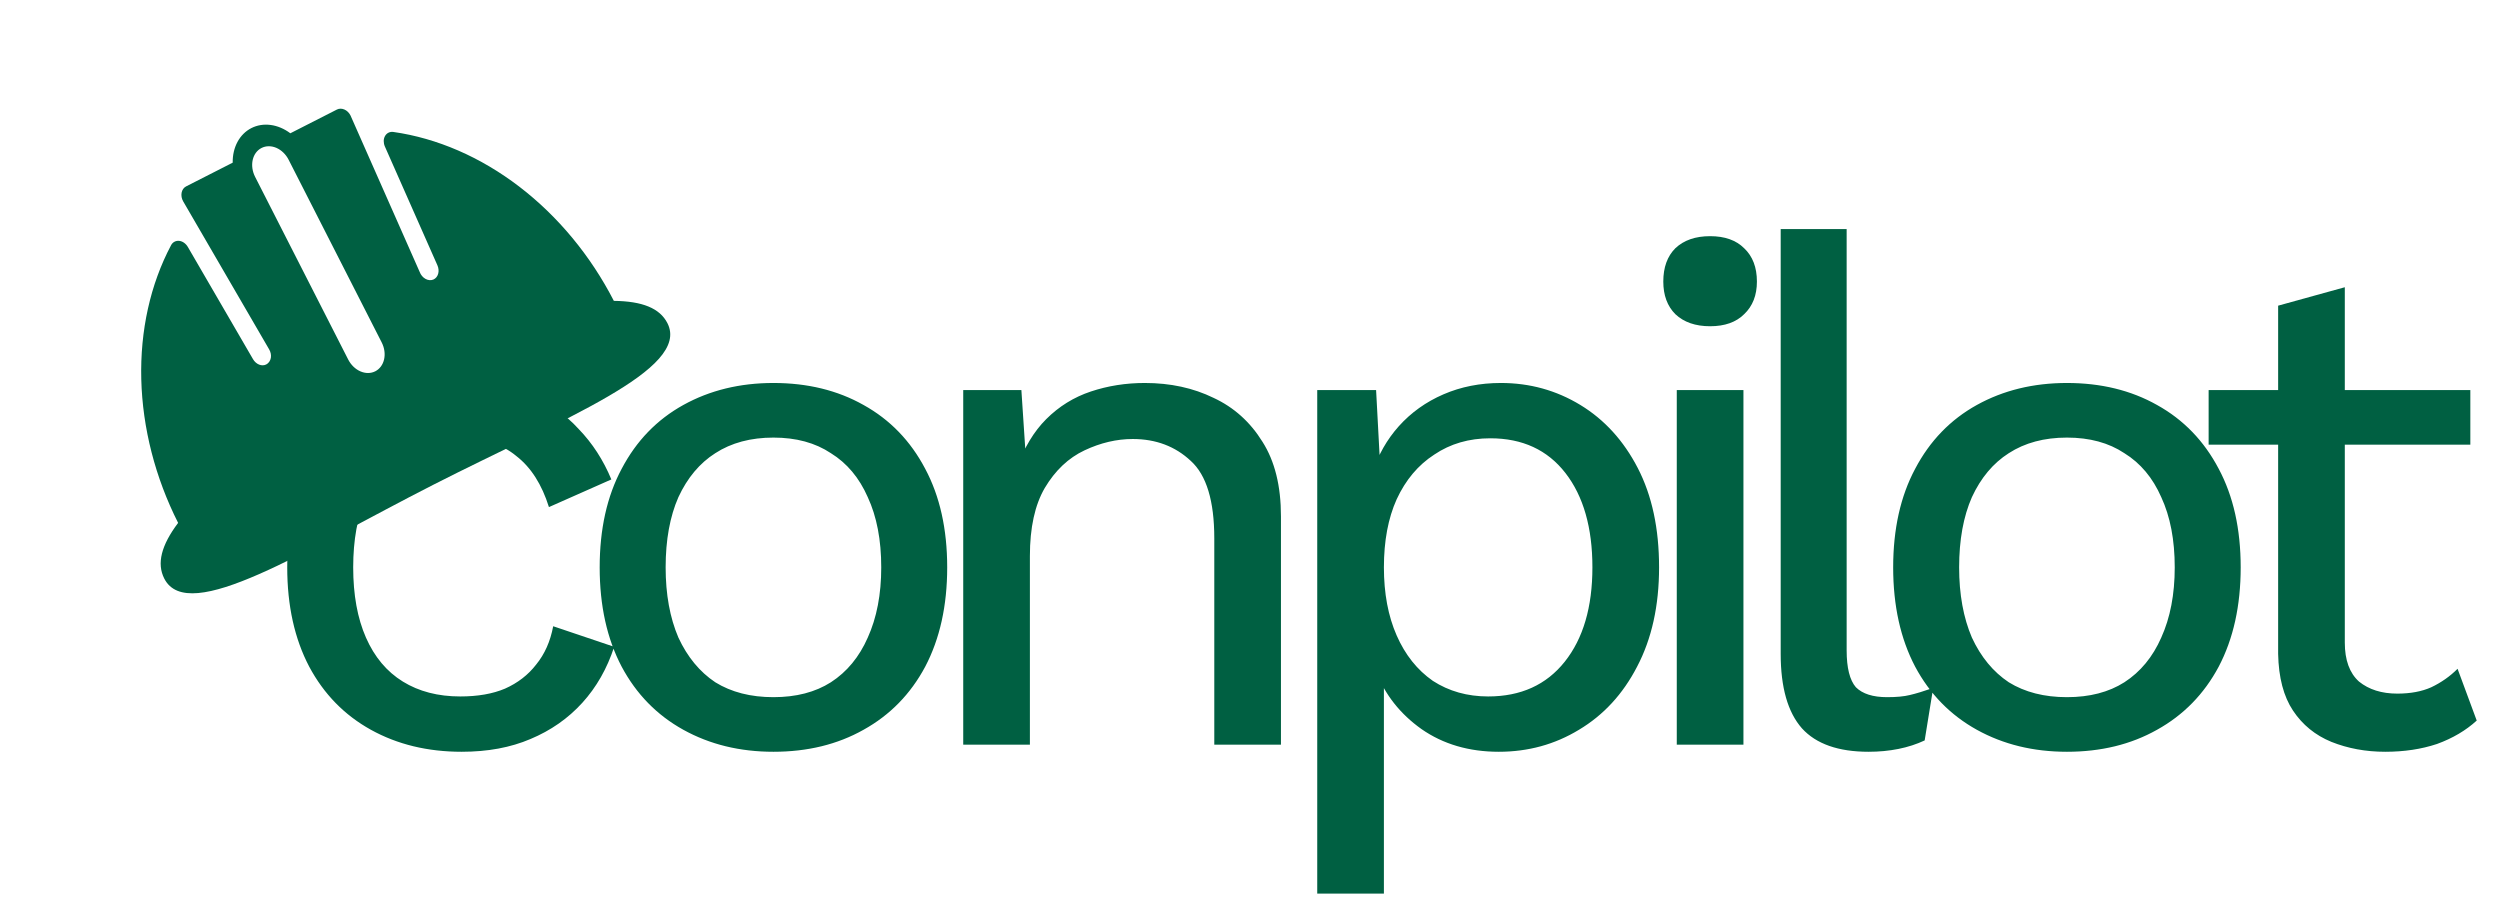 <?xml version="1.0" encoding="UTF-8" standalone="no"?>
<svg width="141" height="51" viewBox="0 0 141 51" fill="none" xmlns="http://www.w3.org/2000/svg">
<g clip-path="url(#clip0_870_2617)">
<path d="M34.621 16.969C33.311 14.421 31.473 12.201 29.291 10.529C27.109 8.858 24.659 7.794 22.183 7.442C22.088 7.429 21.996 7.442 21.915 7.482C21.833 7.521 21.766 7.585 21.718 7.667C21.67 7.749 21.644 7.846 21.642 7.951C21.641 8.055 21.663 8.162 21.707 8.262L24.673 14.971C24.741 15.127 24.754 15.296 24.712 15.444C24.67 15.592 24.575 15.707 24.447 15.764C24.379 15.794 24.304 15.806 24.227 15.8C24.15 15.794 24.073 15.771 24 15.73C23.927 15.69 23.86 15.635 23.803 15.567C23.746 15.5 23.701 15.422 23.67 15.338L19.767 6.51C19.69 6.358 19.566 6.238 19.422 6.176C19.279 6.114 19.128 6.115 19.003 6.178L16.375 7.517C16.034 7.261 15.652 7.099 15.266 7.048C14.881 6.996 14.506 7.057 14.178 7.224C13.85 7.391 13.58 7.659 13.395 8.001C13.211 8.343 13.117 8.747 13.124 9.174L10.496 10.513C10.431 10.546 10.376 10.594 10.332 10.655C10.289 10.716 10.258 10.789 10.243 10.868C10.228 10.947 10.228 11.032 10.243 11.117C10.258 11.201 10.289 11.284 10.333 11.36L15.181 19.707C15.223 19.779 15.254 19.858 15.27 19.938C15.287 20.019 15.289 20.1 15.277 20.177C15.262 20.261 15.232 20.337 15.187 20.402C15.142 20.468 15.085 20.519 15.017 20.554C14.897 20.616 14.752 20.62 14.613 20.564C14.475 20.509 14.352 20.399 14.27 20.257L10.592 13.925C10.537 13.831 10.463 13.75 10.378 13.69C10.293 13.63 10.198 13.594 10.104 13.584C10.01 13.575 9.918 13.592 9.839 13.635C9.759 13.677 9.694 13.744 9.649 13.829C8.478 16.038 7.899 18.646 7.968 21.394C8.038 24.142 8.754 26.933 10.046 29.491C9.094 30.755 8.832 31.782 9.264 32.63C10.617 35.286 17.124 31.068 24.43 27.345C31.737 23.623 38.973 20.838 37.643 18.227C37.211 17.38 36.226 16.988 34.621 16.969ZM14.749 8.346C15 8.218 15.302 8.216 15.589 8.34C15.875 8.465 16.123 8.705 16.278 9.009L21.528 19.314C21.683 19.617 21.732 19.959 21.664 20.264C21.596 20.569 21.417 20.812 21.167 20.94C20.916 21.068 20.614 21.07 20.327 20.945C20.041 20.821 19.793 20.58 19.638 20.277L14.387 9.972C14.233 9.668 14.184 9.327 14.252 9.021C14.32 8.716 14.499 8.473 14.749 8.346Z" fill="#006042"/>
<path d="M26 21.6C27.467 21.6 28.747 21.827 29.84 22.28C30.96 22.733 31.893 23.373 32.64 24.2C33.413 25 34.027 25.947 34.48 27.04L30.96 28.6C30.56 27.32 29.947 26.36 29.12 25.72C28.32 25.053 27.267 24.72 25.96 24.72C24.707 24.72 23.627 25 22.72 25.56C21.813 26.12 21.12 26.947 20.64 28.04C20.16 29.133 19.92 30.453 19.92 32C19.92 33.547 20.16 34.867 20.64 35.96C21.12 37.053 21.813 37.88 22.72 38.44C23.627 39 24.707 39.28 25.96 39.28C26.947 39.28 27.787 39.133 28.48 38.84C29.2 38.52 29.787 38.067 30.24 37.48C30.72 36.893 31.04 36.173 31.2 35.32L34.64 36.48C34.24 37.707 33.64 38.76 32.84 39.64C32.04 40.52 31.067 41.2 29.92 41.68C28.8 42.16 27.507 42.4 26.04 42.4C24.12 42.4 22.413 41.987 20.92 41.16C19.427 40.333 18.267 39.147 17.44 37.6C16.613 36.027 16.2 34.16 16.2 32C16.2 29.84 16.613 27.987 17.44 26.44C18.267 24.867 19.427 23.667 20.92 22.84C22.413 22.013 24.107 21.6 26 21.6ZM43.622 21.6C45.542 21.6 47.235 22.013 48.702 22.84C50.195 23.667 51.355 24.867 52.182 26.44C53.008 27.987 53.422 29.84 53.422 32C53.422 34.16 53.008 36.027 52.182 37.6C51.355 39.147 50.195 40.333 48.702 41.16C47.235 41.987 45.542 42.4 43.622 42.4C41.728 42.4 40.035 41.987 38.542 41.16C37.048 40.333 35.889 39.147 35.062 37.6C34.235 36.027 33.822 34.16 33.822 32C33.822 29.84 34.235 27.987 35.062 26.44C35.889 24.867 37.048 23.667 38.542 22.84C40.035 22.013 41.728 21.6 43.622 21.6ZM43.622 24.68C42.342 24.68 41.248 24.973 40.342 25.56C39.462 26.12 38.769 26.947 38.262 28.04C37.782 29.133 37.542 30.453 37.542 32C37.542 33.52 37.782 34.84 38.262 35.96C38.769 37.053 39.462 37.893 40.342 38.48C41.248 39.04 42.342 39.32 43.622 39.32C44.902 39.32 45.982 39.04 46.862 38.48C47.769 37.893 48.462 37.053 48.942 35.96C49.449 34.84 49.702 33.52 49.702 32C49.702 30.453 49.449 29.133 48.942 28.04C48.462 26.947 47.769 26.12 46.862 25.56C45.982 24.973 44.902 24.68 43.622 24.68ZM54.326 42V22H57.606L57.926 26.84L57.366 26.36C57.766 25.24 58.313 24.333 59.006 23.64C59.726 22.92 60.566 22.4 61.526 22.08C62.486 21.76 63.5 21.6 64.566 21.6C66.006 21.6 67.3 21.88 68.446 22.44C69.593 22.973 70.513 23.8 71.206 24.92C71.9 26.013 72.246 27.413 72.246 29.12V42H68.486V30.36C68.486 28.253 68.046 26.8 67.166 26C66.286 25.173 65.193 24.76 63.886 24.76C62.98 24.76 62.073 24.973 61.166 25.4C60.26 25.827 59.513 26.533 58.926 27.52C58.366 28.48 58.086 29.76 58.086 31.36V42H54.326ZM74.292 50.4V22H77.612L77.892 27.24L77.412 26.64C77.732 25.653 78.225 24.787 78.892 24.04C79.585 23.267 80.425 22.667 81.412 22.24C82.398 21.813 83.478 21.6 84.652 21.6C86.278 21.6 87.772 22.013 89.132 22.84C90.492 23.667 91.572 24.853 92.372 26.4C93.172 27.947 93.572 29.813 93.572 32C93.572 34.16 93.159 36.027 92.332 37.6C91.532 39.147 90.439 40.333 89.052 41.16C87.692 41.987 86.185 42.4 84.532 42.4C82.852 42.4 81.398 41.973 80.172 41.12C78.972 40.267 78.118 39.187 77.612 37.88L78.052 37.2V50.4H74.292ZM83.932 39.28C85.772 39.28 87.212 38.627 88.252 37.32C89.292 36.013 89.812 34.24 89.812 32C89.812 29.76 89.305 27.987 88.292 26.68C87.278 25.373 85.865 24.72 84.052 24.72C82.852 24.72 81.799 25.027 80.892 25.64C79.985 26.227 79.278 27.067 78.772 28.16C78.292 29.227 78.052 30.507 78.052 32C78.052 33.467 78.292 34.747 78.772 35.84C79.252 36.933 79.932 37.787 80.812 38.4C81.719 38.987 82.758 39.28 83.932 39.28ZM96.45 18.4C95.623 18.4 94.97 18.173 94.49 17.72C94.037 17.267 93.81 16.653 93.81 15.88C93.81 15.08 94.037 14.453 94.49 14C94.97 13.547 95.623 13.32 96.45 13.32C97.277 13.32 97.917 13.547 98.37 14C98.85 14.453 99.09 15.08 99.09 15.88C99.09 16.653 98.85 17.267 98.37 17.72C97.917 18.173 97.277 18.4 96.45 18.4ZM98.33 22V42H94.57V22H98.33ZM104.151 12.92V36.68C104.151 37.667 104.325 38.36 104.671 38.76C105.045 39.133 105.631 39.32 106.431 39.32C106.965 39.32 107.391 39.28 107.711 39.2C108.058 39.12 108.498 38.987 109.031 38.8L108.551 41.76C108.098 41.973 107.605 42.133 107.071 42.24C106.538 42.347 105.978 42.4 105.391 42.4C103.685 42.4 102.431 41.96 101.631 41.08C100.831 40.173 100.431 38.773 100.431 36.88V12.92H104.151ZM116.575 21.6C118.495 21.6 120.188 22.013 121.655 22.84C123.148 23.667 124.308 24.867 125.135 26.44C125.962 27.987 126.375 29.84 126.375 32C126.375 34.16 125.962 36.027 125.135 37.6C124.308 39.147 123.148 40.333 121.655 41.16C120.188 41.987 118.495 42.4 116.575 42.4C114.682 42.4 112.988 41.987 111.495 41.16C110.002 40.333 108.842 39.147 108.015 37.6C107.188 36.027 106.775 34.16 106.775 32C106.775 29.84 107.188 27.987 108.015 26.44C108.842 24.867 110.002 23.667 111.495 22.84C112.988 22.013 114.682 21.6 116.575 21.6ZM116.575 24.68C115.295 24.68 114.202 24.973 113.295 25.56C112.415 26.12 111.722 26.947 111.215 28.04C110.735 29.133 110.495 30.453 110.495 32C110.495 33.52 110.735 34.84 111.215 35.96C111.722 37.053 112.415 37.893 113.295 38.48C114.202 39.04 115.295 39.32 116.575 39.32C117.855 39.32 118.935 39.04 119.815 38.48C120.722 37.893 121.415 37.053 121.895 35.96C122.402 34.84 122.655 33.52 122.655 32C122.655 30.453 122.402 29.133 121.895 28.04C121.415 26.947 120.722 26.12 119.815 25.56C118.935 24.973 117.855 24.68 116.575 24.68ZM132.247 16.2V36.24C132.247 37.227 132.514 37.96 133.047 38.44C133.607 38.893 134.327 39.12 135.207 39.12C135.954 39.12 136.594 39 137.127 38.76C137.687 38.493 138.18 38.147 138.607 37.72L139.687 40.64C139.074 41.2 138.327 41.64 137.447 41.96C136.567 42.253 135.594 42.4 134.527 42.4C133.434 42.4 132.42 42.213 131.487 41.84C130.58 41.467 129.86 40.88 129.327 40.08C128.794 39.28 128.514 38.213 128.487 36.88V17.24L132.247 16.2ZM139.327 22V25.08H124.567V22H139.327Z" fill="#006042"/>
</g>
<defs>
<clipPath id="clip0_870_2617">
<rect width="141" height="51" fill="white"/>
</clipPath>
</defs>
</svg>
